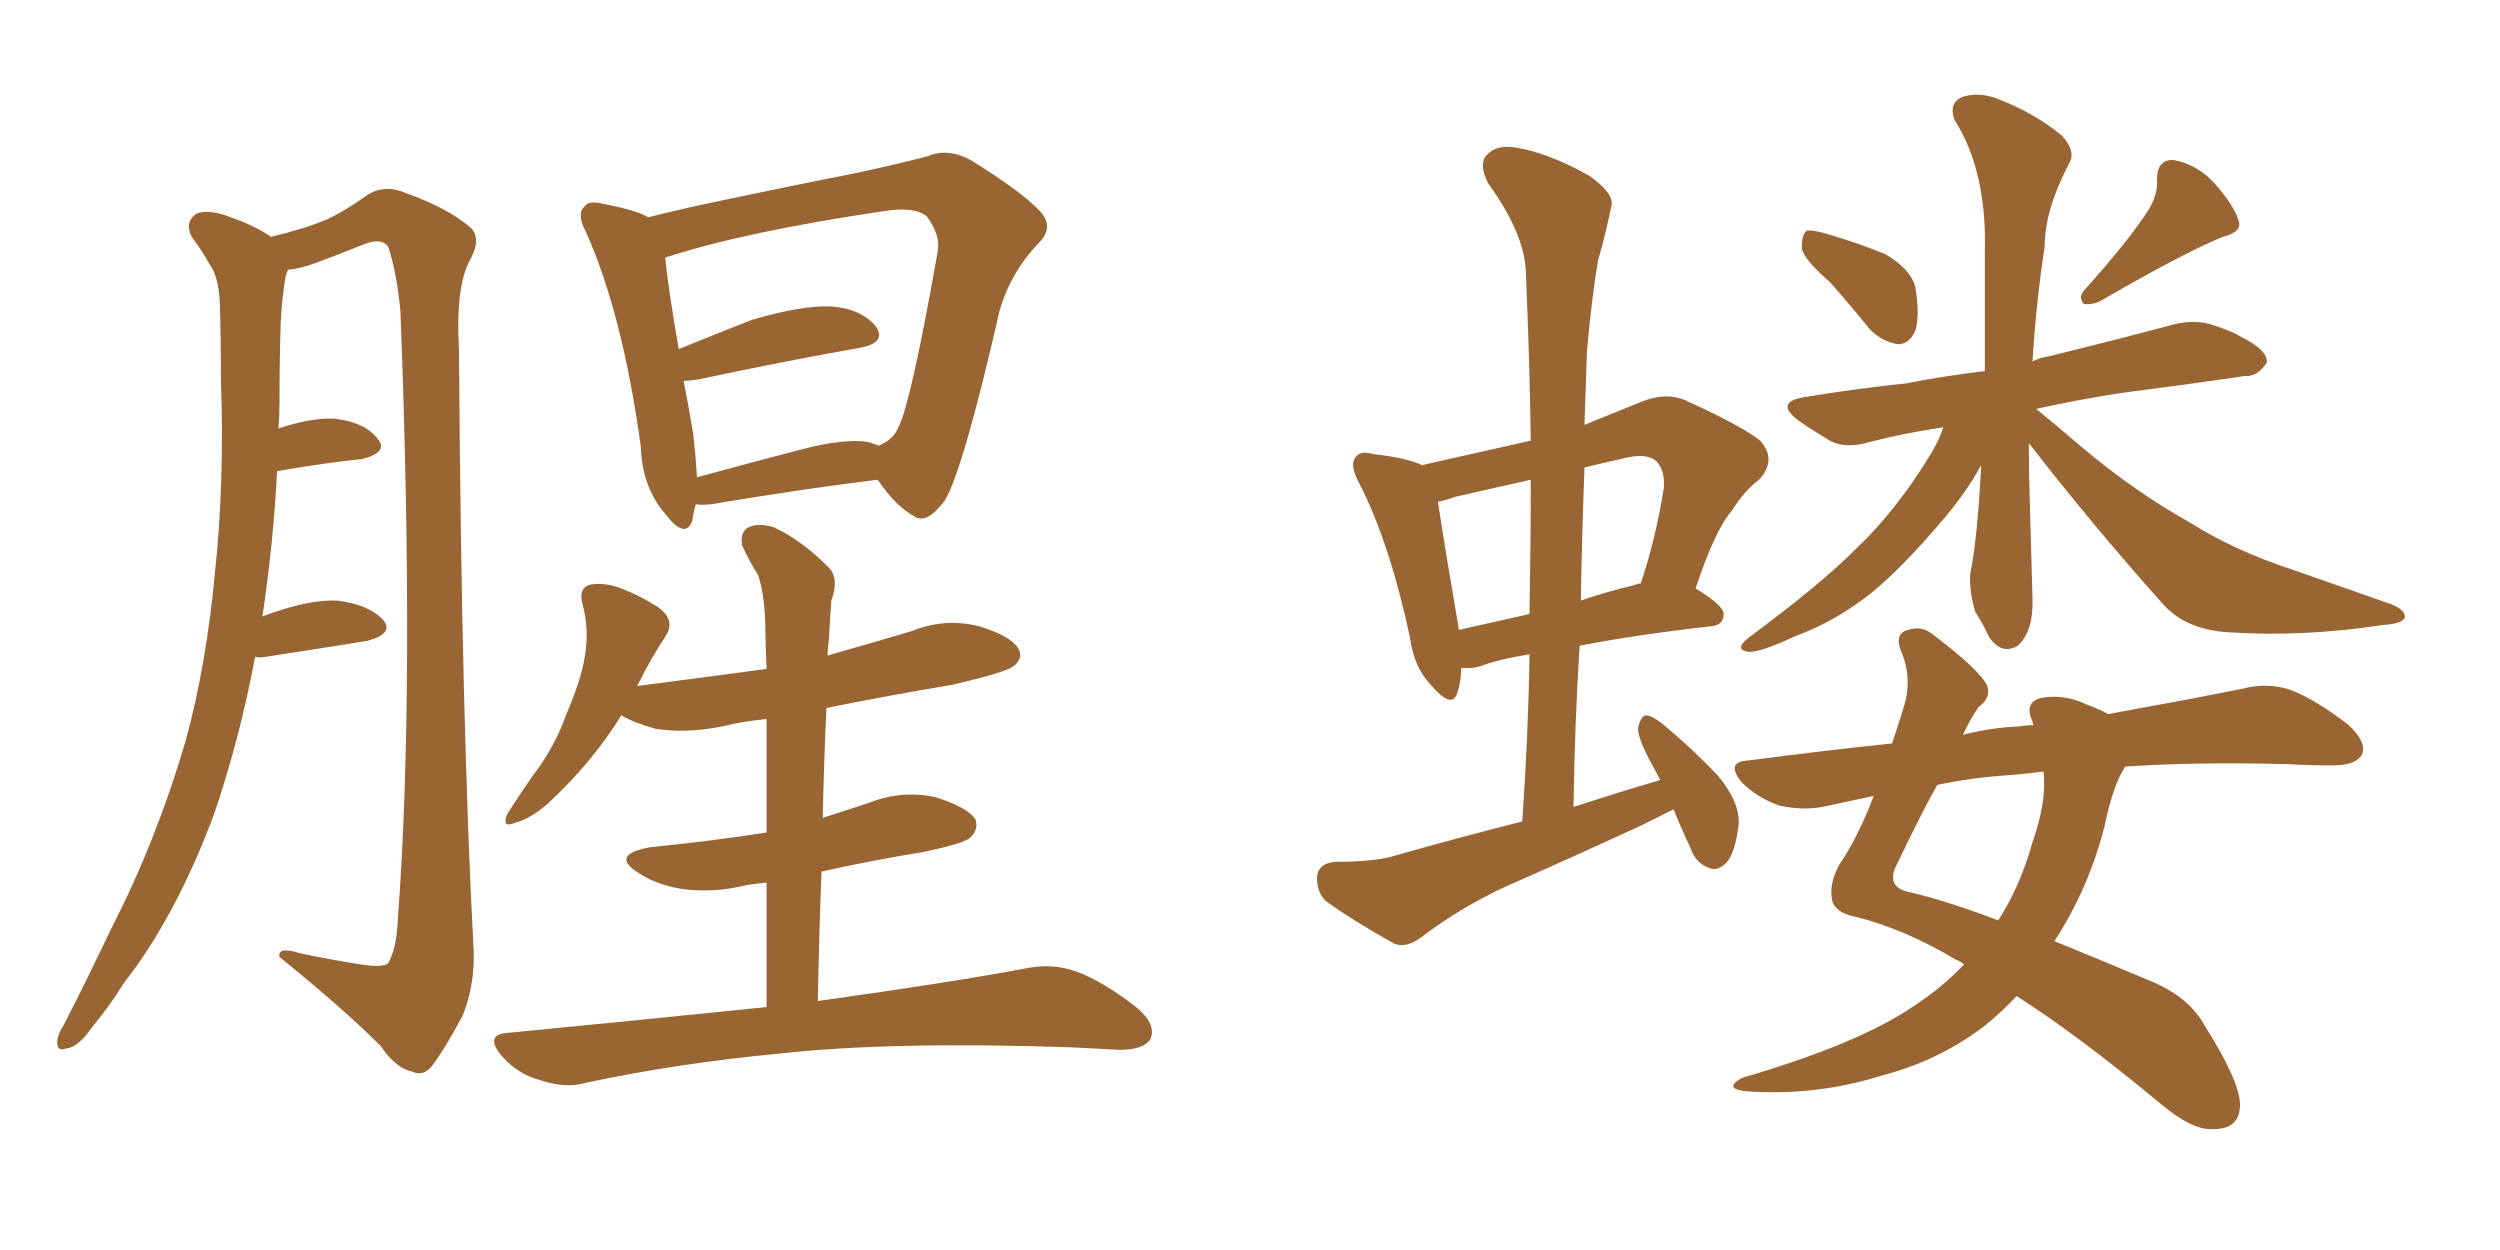 <svg xmlns="http://www.w3.org/2000/svg" xmlns:xlink="http://www.w3.org/1999/xlink" width="300" height="150"><path fill="#996633" padding="10" d="M30.62 78.81L30.62 78.81Q28.71 88.92 25.63 97.85L25.63 97.85Q21.09 110.01 14.79 118.07L14.79 118.07Q13.18 120.70 10.99 123.34L10.99 123.34Q9.38 125.68 7.91 125.83L7.91 125.83Q6.74 126.27 6.88 124.80L6.88 124.80Q7.03 123.93 7.62 123.05L7.62 123.05Q10.55 117.33 13.33 111.47L13.33 111.47Q18.75 100.93 22.27 88.92L22.27 88.92Q24.76 79.83 25.78 68.85L25.78 68.85Q26.95 58.01 26.51 45.56L26.51 45.56Q26.51 40.58 26.37 36.18L26.37 36.18Q26.22 33.25 25.20 31.79L25.20 31.79Q24.02 29.74 23.00 28.42L23.00 28.42Q22.12 26.66 23.58 25.63L23.58 25.63Q25.05 25.05 27.69 26.07L27.69 26.07Q30.62 27.10 32.52 28.42L32.52 28.42Q36.77 27.39 39.11 26.37L39.11 26.37Q41.16 25.49 44.24 23.29L44.24 23.29Q46.29 22.12 48.63 23.14L48.63 23.14Q53.61 24.90 56.40 27.25L56.40 27.25Q57.86 28.56 56.40 31.20L56.40 31.20Q54.64 34.42 55.08 42.04L55.08 42.04Q55.37 86.72 56.84 114.11L56.84 114.11Q56.98 118.21 55.52 121.88L55.52 121.88Q53.32 125.98 51.86 127.88L51.86 127.88Q50.83 129.20 49.51 128.61L49.51 128.61Q47.46 128.17 45.70 125.54L45.70 125.54Q41.16 121.00 33.54 114.84L33.54 114.84Q33.25 113.53 36.04 114.40L36.04 114.40Q39.55 115.14 43.21 115.72L43.21 115.72Q46.00 116.16 46.58 115.58L46.58 115.58Q47.61 113.82 47.75 110.16L47.75 110.16Q49.80 82.76 48.05 37.35L48.05 37.35Q47.61 32.67 46.58 29.59L46.58 29.59Q45.70 28.42 43.36 29.44L43.36 29.44Q40.43 30.62 37.65 31.64L37.65 31.64Q36.04 32.23 34.57 32.37L34.57 32.37Q34.42 32.67 34.28 33.11L34.28 33.11Q33.84 35.74 33.69 38.53L33.69 38.53Q33.54 43.36 33.54 48.34L33.54 48.34Q33.54 49.95 33.40 51.42L33.40 51.42Q37.35 50.10 40.14 50.24L40.14 50.24Q43.80 50.68 45.26 52.59L45.26 52.59Q46.73 54.20 43.51 55.08L43.51 55.08Q39.11 55.52 33.25 56.54L33.25 56.54Q32.81 65.19 31.49 73.97L31.49 73.97Q36.91 71.92 40.43 72.07L40.43 72.07Q44.24 72.51 46.00 74.41L46.00 74.41Q47.31 76.03 44.09 76.90L44.09 76.90Q38.67 77.78 31.93 78.81L31.93 78.81Q31.05 78.96 30.62 78.81ZM83.50 60.50L83.50 60.50Q83.20 61.52 83.06 62.55L83.06 62.55Q82.18 64.75 79.83 61.67L79.83 61.67Q77.05 58.45 76.90 53.61L76.90 53.61Q74.71 37.65 70.31 27.83L70.31 27.83Q69.14 25.63 70.17 24.76L70.17 24.76Q70.61 24.02 72.36 24.46L72.36 24.46Q76.32 25.20 77.78 26.07L77.78 26.07Q82.47 24.90 87.45 23.88L87.45 23.88Q95.80 22.12 102.54 20.80L102.54 20.80Q107.37 19.78 111.33 18.75L111.33 18.75Q113.67 17.72 116.46 19.19L116.46 19.19Q122.61 23.00 124.80 25.34L124.80 25.34Q126.56 27.25 124.66 29.15L124.66 29.15Q121.29 32.67 119.97 37.21L119.97 37.21L119.97 37.21Q115.58 56.40 113.38 60.06L113.38 60.06Q111.18 62.99 109.72 61.96L109.72 61.96Q107.52 60.79 105.32 57.57L105.32 57.57Q96.83 58.59 85.40 60.50L85.40 60.50Q84.08 60.64 83.50 60.50ZM104.15 53.03L104.15 53.03Q105.03 53.32 105.47 53.47L105.47 53.47Q107.23 52.73 107.81 51.27L107.81 51.27Q109.28 48.49 112.50 30.32L112.50 30.32Q112.94 28.27 111.18 25.93L111.18 25.93Q109.72 24.76 106.05 25.34L106.05 25.34Q89.21 27.83 79.83 30.91L79.83 30.91Q80.13 34.28 81.45 41.89L81.45 41.89Q85.40 40.28 90.23 38.38L90.23 38.38Q96.24 36.62 99.76 36.77L99.76 36.77Q103.42 37.06 105.18 39.26L105.18 39.26Q106.35 41.16 103.13 41.75L103.13 41.75Q94.78 43.21 83.64 45.56L83.64 45.56Q82.62 45.70 82.03 45.70L82.03 45.70Q82.62 48.63 83.20 52.15L83.20 52.15Q83.50 54.93 83.64 57.28L83.64 57.28Q89.50 55.66 96.24 53.91L96.24 53.91Q101.37 52.59 104.15 53.03ZM91.99 120.85L91.99 120.85L91.99 120.85Q91.99 112.50 91.99 105.91L91.99 105.91Q90.67 106.05 89.65 106.20L89.65 106.20Q85.55 107.23 81.59 106.64L81.59 106.64Q78.52 106.05 76.61 104.74L76.61 104.74Q73.10 102.54 78.08 101.66L78.08 101.66Q85.40 100.93 91.99 99.90L91.99 99.90Q91.99 91.70 91.99 86.28L91.99 86.28Q89.06 86.57 86.72 87.16L86.72 87.16Q82.32 88.04 78.66 87.45L78.66 87.45Q76.03 86.72 74.56 85.84L74.56 85.84Q71.04 91.55 65.63 96.53L65.63 96.53Q63.57 98.29 61.82 98.73L61.82 98.73Q60.06 99.46 60.94 97.56L60.94 97.56Q61.96 95.95 63.87 93.16L63.87 93.16Q66.50 89.79 67.97 85.69L67.97 85.69Q69.73 81.59 70.17 78.81L70.17 78.81Q70.75 75.59 69.87 72.36L69.87 72.36Q69.43 70.61 70.75 70.17L70.75 70.17Q72.36 69.87 74.12 70.46L74.12 70.46Q76.90 71.48 79.10 72.95L79.10 72.95Q81.01 74.41 79.98 76.17L79.98 76.17Q78.22 78.81 76.46 82.32L76.46 82.32Q84.38 81.30 91.99 80.27L91.99 80.27Q91.85 77.05 91.85 76.03L91.85 76.03Q91.85 71.63 90.97 68.99L90.97 68.99Q89.94 67.38 89.06 65.48L89.06 65.48Q88.77 63.87 89.79 63.28L89.79 63.28Q91.11 62.70 92.87 63.28L92.87 63.28Q96.09 64.75 99.32 67.97L99.32 67.97Q100.78 69.29 99.76 72.07L99.76 72.07Q99.61 74.12 99.46 76.90L99.46 76.90Q99.32 77.64 99.32 78.66L99.32 78.66Q104.44 77.20 109.42 75.73L109.42 75.73Q113.38 74.12 117.48 75.15L117.48 75.15Q121.29 76.32 122.17 77.78L122.17 77.78Q122.90 78.96 121.58 79.98L121.58 79.98Q120.56 80.71 114.26 82.18L114.26 82.18Q106.35 83.50 99.17 84.96L99.17 84.96Q98.88 91.11 98.73 98.14L98.73 98.14Q101.37 97.27 104.15 96.39L104.15 96.39Q108.11 94.78 112.21 95.65L112.21 95.65Q116.02 96.83 117.04 98.29L117.04 98.29Q117.48 99.46 116.46 100.49L116.46 100.49Q115.72 101.22 110.74 102.25L110.74 102.25Q104.44 103.27 98.58 104.59L98.58 104.59Q98.29 112.06 98.14 120.12L98.14 120.12Q113.96 117.92 123.34 116.16L123.34 116.16Q126.42 115.58 129.20 116.60L129.20 116.60Q132.42 117.77 136.52 121.00L136.52 121.00Q138.87 123.05 137.99 124.80L137.99 124.80Q137.11 125.98 134.33 125.98L134.33 125.98Q131.69 125.83 128.61 125.68L128.61 125.68Q106.93 124.95 93.60 126.42L93.60 126.42Q81.30 127.59 70.31 129.93L70.31 129.93Q67.97 130.66 64.89 129.64L64.89 129.64Q62.11 128.91 60.21 126.71L60.21 126.71Q58.01 124.07 61.08 123.93L61.08 123.93Q77.78 122.31 91.99 120.85ZM200.83 97.12L200.83 97.12Q199.07 98.00 197.31 98.88L197.31 98.88Q189.11 102.69 180.76 106.35L180.76 106.35Q175.34 108.84 170.51 112.50L170.51 112.50Q168.75 113.82 167.29 113.23L167.29 113.23Q162.30 110.45 159.08 108.11L159.08 108.11Q157.91 106.93 158.06 105.03L158.06 105.03Q158.35 103.56 160.25 103.42L160.25 103.42Q164.50 103.42 166.85 102.83L166.85 102.83Q175.05 100.49 182.67 98.58L182.67 98.58Q183.40 88.18 183.54 78.52L183.54 78.52Q179.88 79.10 177.54 79.98L177.54 79.98Q176.37 80.27 175.34 80.13L175.34 80.13Q175.34 81.74 174.90 83.06L174.90 83.06Q174.32 85.25 171.68 82.18L171.68 82.18Q169.63 79.98 169.19 76.46L169.19 76.46Q166.70 64.89 163.04 57.86L163.04 57.86Q161.87 55.66 162.74 54.79L162.74 54.79Q163.33 54.05 164.79 54.49L164.79 54.49Q168.75 54.93 170.65 55.81L170.65 55.81Q177.10 54.35 183.69 52.88L183.69 52.88Q183.54 42.63 183.11 32.96L183.11 32.96Q183.11 28.27 178.56 21.97L178.56 21.97Q177.39 19.63 178.42 18.60L178.42 18.60Q179.59 17.29 181.93 17.72L181.93 17.72Q185.74 18.31 190.72 21.09L190.72 21.09Q193.80 23.29 193.36 24.76L193.36 24.76Q192.77 27.69 191.75 31.35L191.75 31.35Q191.02 35.60 190.43 42.19L190.43 42.19Q190.28 46.44 190.14 50.98L190.14 50.98Q193.36 49.66 197.02 48.19L197.02 48.19Q199.95 47.02 202.29 48.05L202.29 48.05Q209.03 51.12 211.23 52.88L211.23 52.88Q213.28 55.22 211.08 57.57L211.08 57.57Q209.33 58.89 207.86 61.23L207.86 61.23Q205.81 63.57 203.47 70.61L203.47 70.61Q206.84 72.66 206.84 73.68L206.84 73.68Q206.84 75 205.37 75.15L205.37 75.15Q196.29 76.17 189.55 77.49L189.55 77.49Q188.96 87.01 188.82 96.83L188.82 96.83Q194.24 95.07 199.22 93.60L199.22 93.60Q198.63 92.43 198.05 91.41L198.05 91.41Q196.44 88.33 196.58 87.30L196.58 87.30Q196.88 85.99 197.46 85.84L197.46 85.84Q198.19 85.84 199.51 86.87L199.51 86.87Q203.03 89.79 206.10 93.02L206.10 93.02Q209.03 96.53 208.59 99.32L208.59 99.32Q208.15 102.54 207.13 103.56L207.13 103.56Q206.10 104.59 205.08 104.15L205.08 104.15Q203.47 103.56 202.88 101.81L202.88 101.81Q201.71 99.32 200.83 97.12ZM183.54 73.68L183.54 73.68Q183.69 65.19 183.69 57.57L183.69 57.57Q179.15 58.59 174.61 59.62L174.61 59.62Q173.44 60.06 172.56 60.21L172.56 60.21Q173.14 64.31 175.05 75.44L175.05 75.44Q175.05 75.44 175.05 75.59L175.05 75.59Q179.00 74.71 183.54 73.68ZM190.14 56.10L190.14 56.10Q189.84 64.01 189.70 72.07L189.70 72.07Q192.63 71.04 196.29 70.17L196.29 70.17Q196.44 70.02 196.88 70.02L196.88 70.02Q198.63 64.89 199.66 58.59L199.66 58.59Q199.80 56.40 198.78 55.37L198.78 55.37Q197.75 54.35 195.12 54.93L195.12 54.93Q192.48 55.52 190.14 56.10ZM219.58 33.84L219.58 33.84Q216.36 31.05 216.21 29.74L216.21 29.74Q216.21 28.13 216.80 27.69L216.80 27.69Q217.53 27.54 219.43 28.13L219.43 28.13Q222.95 29.15 226.17 30.47L226.17 30.47Q229.25 32.23 229.83 34.42L229.83 34.42Q230.42 37.94 229.83 39.70L229.83 39.70Q229.10 41.31 227.78 41.31L227.78 41.31Q225.88 41.02 224.41 39.55L224.41 39.55Q221.92 36.47 219.58 33.84ZM257.81 25.20L257.81 25.20Q258.98 23.29 258.84 21.53L258.84 21.53Q258.84 19.19 260.74 19.19L260.74 19.19Q263.53 19.63 265.72 21.97L265.72 21.97Q268.07 24.61 268.65 26.51L268.65 26.51Q269.09 27.83 266.75 28.42L266.75 28.42Q262.06 30.32 251.95 36.18L251.95 36.18Q250.93 36.62 250.05 36.47L250.05 36.47Q249.32 35.60 250.20 34.72L250.20 34.72Q255.47 28.86 257.81 25.20ZM243.46 53.17L243.46 53.17Q243.46 56.98 243.60 61.08L243.60 61.08Q243.75 66.36 243.90 71.78L243.90 71.78Q244.04 75.73 242.14 77.49L242.14 77.49Q240.09 78.66 238.62 76.32L238.62 76.32Q237.89 74.71 237.01 73.39L237.01 73.39Q236.28 70.75 236.43 68.85L236.43 68.85Q237.30 64.60 237.74 55.81L237.74 55.81Q235.84 59.33 232.62 62.99L232.62 62.99Q228.37 67.97 224.71 71.04L224.71 71.04Q220.31 74.56 215.48 76.32L215.48 76.32Q211.08 78.37 209.77 78.22L209.77 78.22Q208.01 77.93 209.91 76.46L209.91 76.46Q218.41 70.17 222.51 66.06L222.51 66.06Q227.49 61.38 231.59 54.64L231.59 54.64Q232.76 52.73 233.20 51.27L233.20 51.27Q228.37 52.00 224.41 53.03L224.41 53.03Q221.48 53.91 219.58 52.88L219.58 52.88Q217.38 51.56 215.92 50.54L215.92 50.54Q212.70 48.19 216.80 47.61L216.80 47.61Q223.10 46.58 228.81 46.00L228.81 46.00Q233.20 45.12 238.18 44.53L238.18 44.53Q238.18 38.09 238.18 30.47L238.18 30.47Q238.48 20.51 234.52 14.36L234.52 14.36Q233.79 12.16 235.69 11.57L235.69 11.57Q237.74 10.99 240.09 12.01L240.09 12.01Q244.19 13.62 247.41 16.26L247.41 16.26Q249.17 18.16 248.29 19.63L248.29 19.63Q245.36 25.20 245.36 29.59L245.36 29.59Q244.34 36.18 243.90 43.36L243.90 43.36Q244.78 42.92 245.80 42.77L245.80 42.77Q253.56 40.87 260.74 38.96L260.74 38.96Q263.53 38.23 265.87 39.11L265.87 39.11Q268.07 39.84 268.95 40.43L268.95 40.43Q272.17 42.04 272.02 43.51L272.02 43.51Q270.85 45.26 269.38 45.12L269.38 45.12Q262.50 46.14 254.44 47.17L254.44 47.17Q248.88 48.05 244.34 49.07L244.34 49.07Q246.53 50.83 249.76 53.61L249.76 53.61Q256.20 59.03 262.79 62.70L262.79 62.70Q268.07 66.06 275.24 68.41L275.24 68.41Q281.54 70.61 286.96 72.51L286.96 72.51Q288.72 73.24 288.57 74.12L288.57 74.12Q288.28 74.85 285.94 75L285.94 75Q276.42 76.46 267.48 75.88L267.48 75.88Q262.35 75.59 259.57 72.51L259.57 72.51Q251.07 62.99 243.46 53.17ZM235.69 115.72L235.69 115.72Q235.11 115.28 234.67 115.14L234.67 115.14Q228.52 111.47 222.66 110.01L222.66 110.01Q220.31 109.57 219.87 108.11L219.87 108.11Q219.43 106.05 220.75 103.71L220.75 103.71Q222.95 100.49 224.85 95.51L224.85 95.51Q221.48 96.24 218.70 96.83L218.70 96.83Q216.36 97.27 213.57 96.68L213.57 96.68Q210.94 95.80 209.03 93.90L209.03 93.90Q206.98 91.41 209.77 91.26L209.77 91.26Q218.70 90.09 227.05 89.21L227.05 89.21Q227.78 87.01 228.37 85.11L228.37 85.11Q229.54 81.59 228.22 78.37L228.22 78.37Q227.20 76.03 228.96 75.59L228.96 75.59Q230.71 75 232.18 76.32L232.18 76.32Q237.60 80.42 238.48 82.32L238.48 82.32Q238.92 83.79 237.45 84.81L237.45 84.81Q236.43 86.28 235.55 88.18L235.55 88.18Q238.92 87.30 242.43 87.16L242.43 87.16Q243.16 87.01 244.04 87.01L244.04 87.01Q243.90 86.72 243.90 86.57L243.90 86.57Q242.87 84.38 244.78 83.79L244.78 83.79Q247.56 83.20 250.34 84.52L250.34 84.52Q251.95 85.11 252.98 85.69L252.98 85.69Q262.65 83.94 269.24 82.62L269.24 82.62Q272.02 81.88 274.80 82.76L274.80 82.76Q277.88 83.94 281.84 87.01L281.84 87.01Q284.03 89.06 283.45 90.53L283.45 90.53Q282.71 91.85 279.93 91.85L279.93 91.85Q277.29 91.85 274.51 91.70L274.51 91.70Q263.53 91.41 255.03 91.99L255.03 91.99Q253.56 94.19 252.54 99.17L252.54 99.17Q250.63 106.64 246.53 112.94L246.53 112.94Q251.95 115.14 258.54 117.92L258.54 117.92Q262.79 119.82 264.55 123.05L264.55 123.05Q268.80 129.79 268.80 132.57L268.80 132.57Q268.80 135.50 265.58 135.50L265.58 135.50Q263.09 135.64 259.42 132.57L259.42 132.57Q249.17 124.07 241.99 119.53L241.99 119.53Q240.23 121.44 238.04 123.19L238.04 123.19Q232.62 127.29 225.88 129.05L225.88 129.05Q217.97 131.54 209.62 130.96L209.62 130.96Q206.69 130.66 209.03 129.35L209.03 129.35Q223.10 125.24 229.69 120.70L229.69 120.70Q233.06 118.51 235.69 115.72ZM243.90 101.07L243.90 101.07L243.90 101.07Q245.65 96.09 245.21 92.58L245.21 92.58Q243.02 92.87 241.11 93.02L241.11 93.02Q236.57 93.31 232.47 94.19L232.47 94.19Q230.57 97.56 227.78 103.42L227.78 103.42Q226.03 106.49 229.25 107.08L229.25 107.08Q233.64 108.11 239.79 110.45L239.79 110.45Q242.43 106.35 243.90 101.07Z"/></svg>